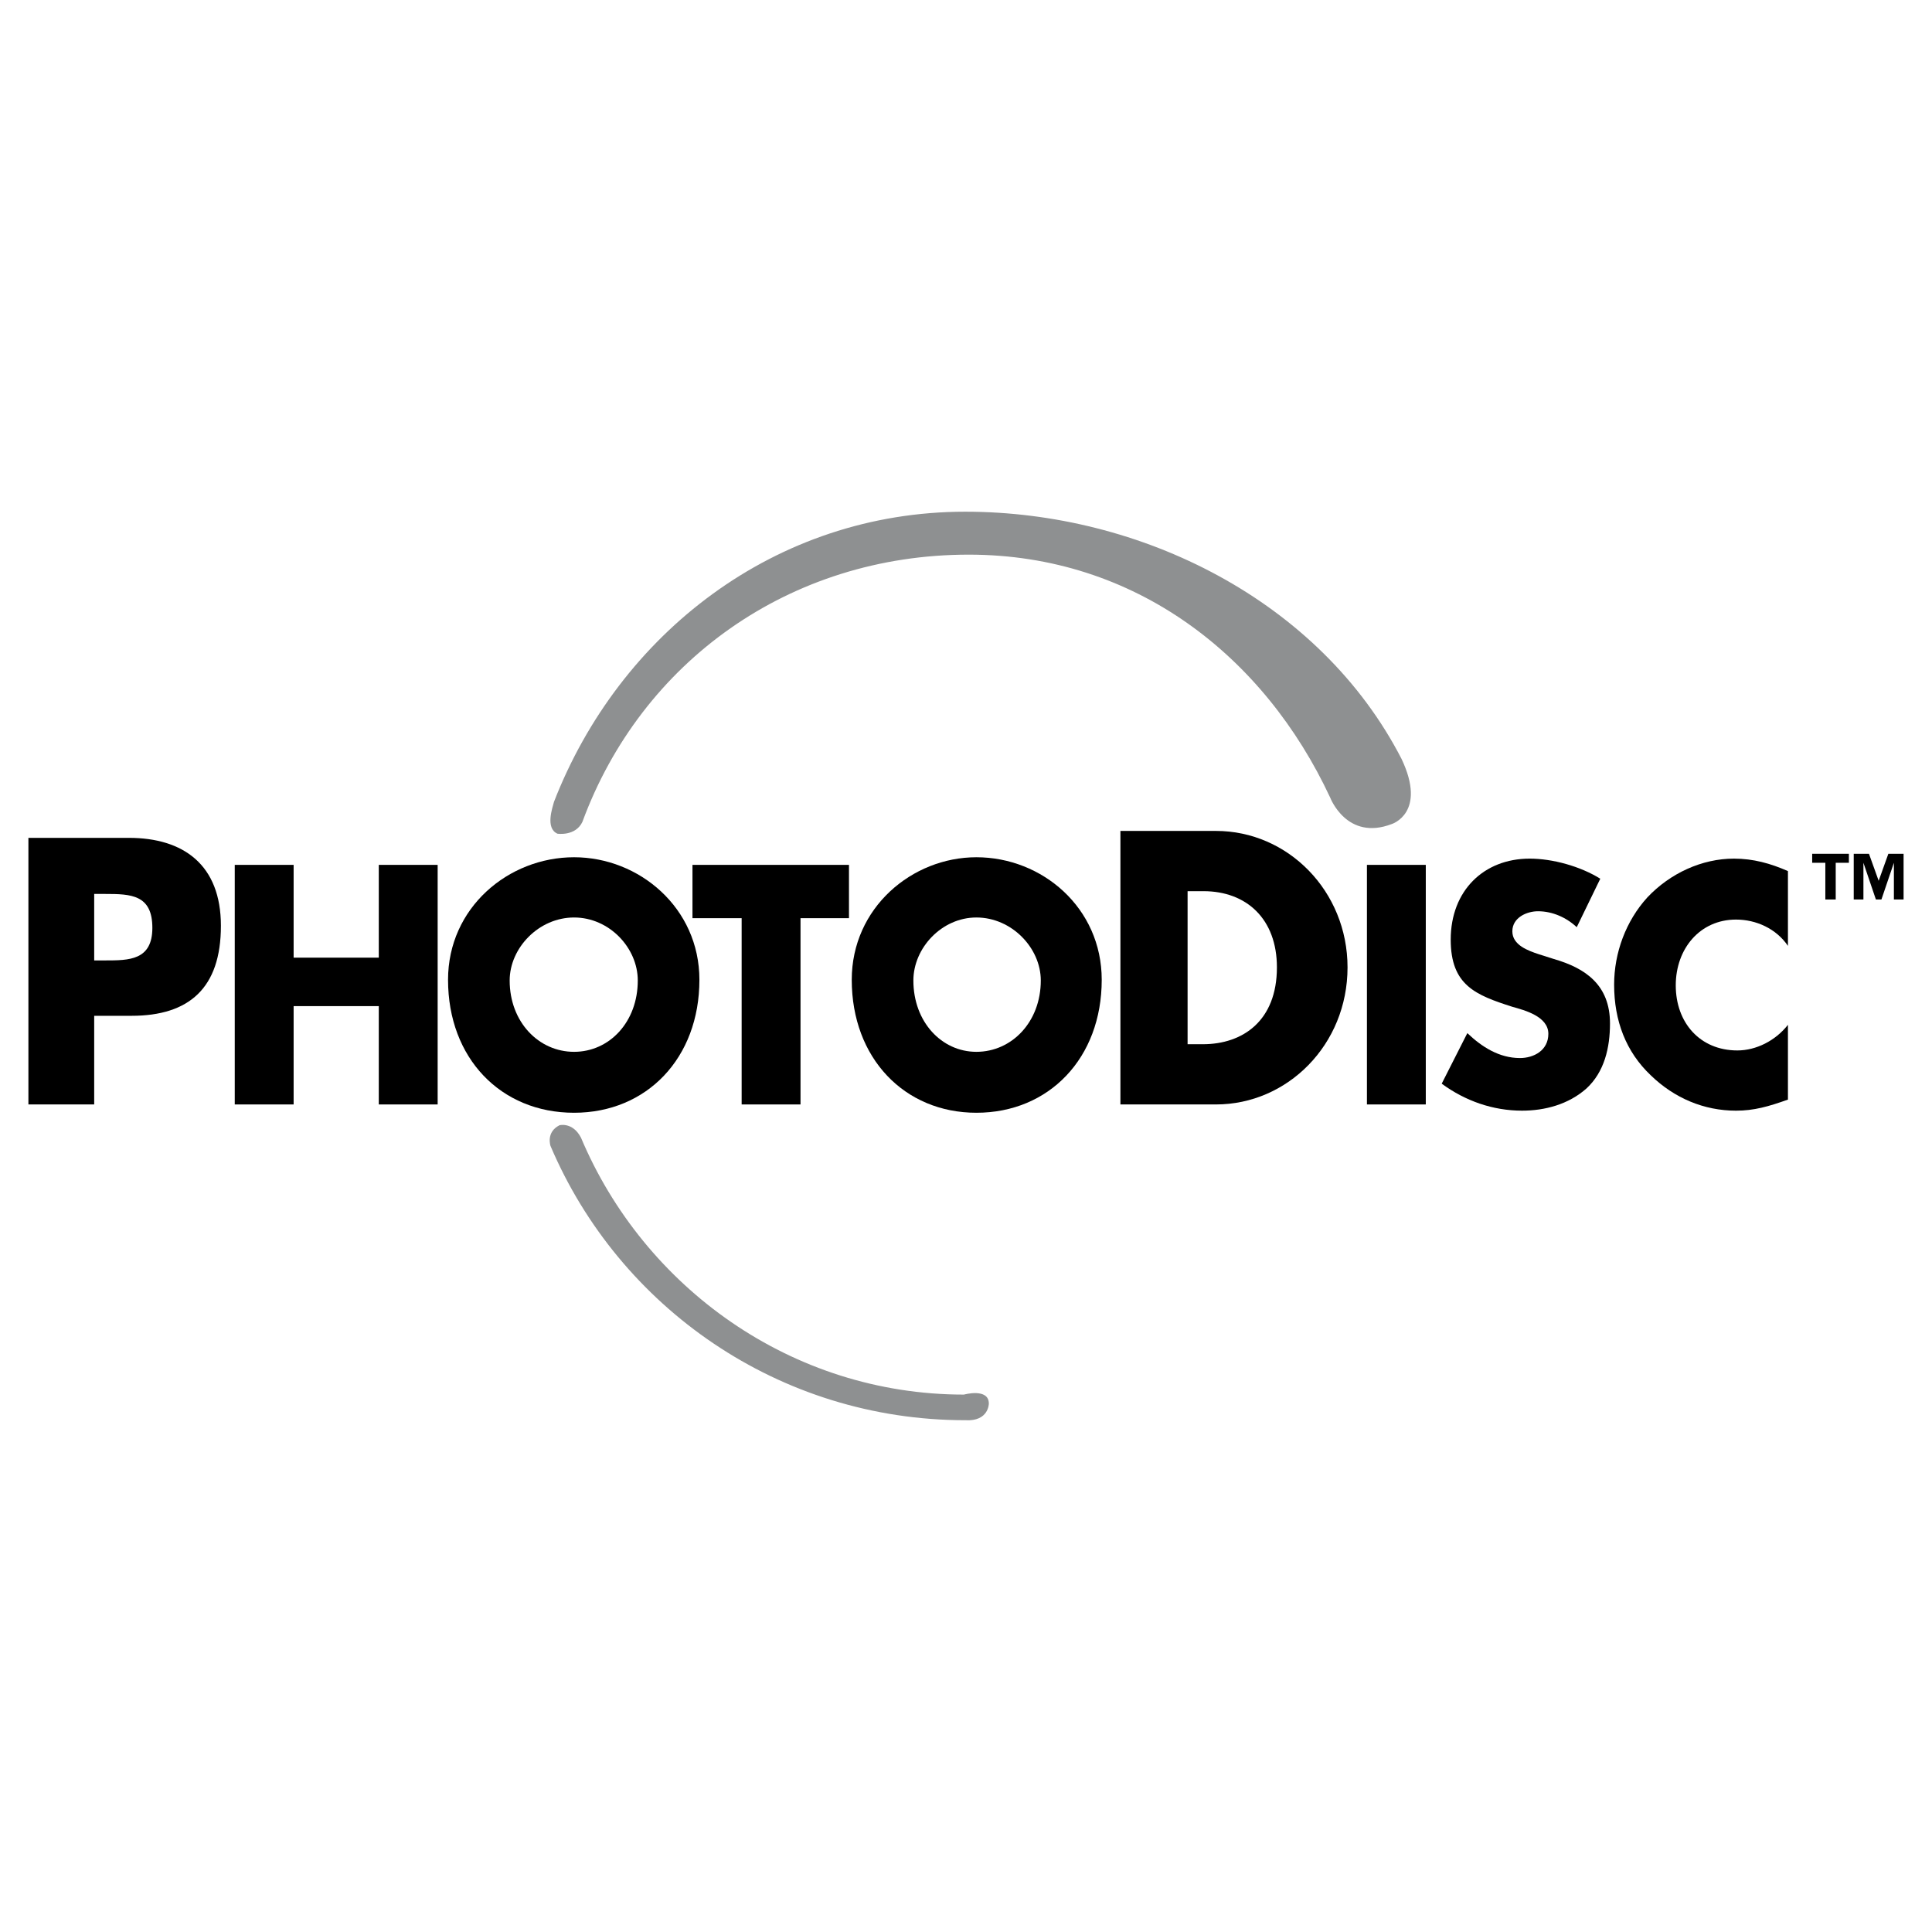 <?xml version="1.0" encoding="utf-8"?>
<!-- Generator: Adobe Illustrator 13.0.0, SVG Export Plug-In . SVG Version: 6.00 Build 14948)  -->
<!DOCTYPE svg PUBLIC "-//W3C//DTD SVG 1.0//EN" "http://www.w3.org/TR/2001/REC-SVG-20010904/DTD/svg10.dtd">
<svg version="1.0" id="Layer_1" xmlns="http://www.w3.org/2000/svg" xmlns:xlink="http://www.w3.org/1999/xlink" x="0px" y="0px"
	 width="192.756px" height="192.756px" viewBox="0 0 192.756 192.756" enable-background="new 0 0 192.756 192.756"
	 xml:space="preserve">
<g>
	<polygon fill-rule="evenodd" clip-rule="evenodd" fill="#FFFFFF" points="0,0 192.756,0 192.756,192.756 0,192.756 0,0 	"/>
	<path fill-rule="evenodd" clip-rule="evenodd" d="M2.834,83.593h10.018c5.458,0,9.188,2.694,9.188,8.774
		c0,6.217-3.178,8.98-8.912,8.98H9.398v8.844H2.834V83.593L2.834,83.593z"/>
	<path fill-rule="evenodd" clip-rule="evenodd" fill="#FFFFFF" d="M9.398,95.821h1.105c2.349,0,4.698,0,4.698-3.247
		c0-3.316-2.142-3.385-4.698-3.385H9.398V95.821L9.398,95.821z"/>
	<polygon fill-rule="evenodd" clip-rule="evenodd" points="37.792,95.545 37.792,86.288 43.665,86.288 43.665,110.191 
		37.792,110.191 37.792,100.381 29.295,100.381 29.295,110.191 23.422,110.191 23.422,86.288 29.295,86.288 29.295,95.545 
		37.792,95.545 	"/>
	<path fill-rule="evenodd" clip-rule="evenodd" d="M69.78,97.756c0,7.807-5.25,13.264-12.505,13.264
		c-7.323,0-12.574-5.457-12.574-13.264c0-7.185,6.011-12.228,12.574-12.228C63.769,85.528,69.78,90.571,69.78,97.756L69.78,97.756z"
		/>
	<path fill-rule="evenodd" clip-rule="evenodd" fill="#FFFFFF" d="M50.85,97.824c0,4.146,2.902,7.117,6.425,7.117
		c3.523,0,6.356-2.971,6.356-7.117c0-3.247-2.833-6.286-6.356-6.286C53.752,91.538,50.85,94.578,50.85,97.824L50.85,97.824z"/>
	<polygon fill-rule="evenodd" clip-rule="evenodd" points="79.867,110.191 73.994,110.191 73.994,91.607 69.089,91.607 
		69.089,86.288 84.702,86.288 84.702,91.607 79.867,91.607 79.867,110.191 	"/>
	<path fill-rule="evenodd" clip-rule="evenodd" d="M109.919,97.756c0,7.807-5.251,13.264-12.505,13.264
		c-7.185,0-12.435-5.457-12.435-13.264c0-7.185,6.01-12.228,12.435-12.228C103.978,85.528,109.919,90.571,109.919,97.756
		L109.919,97.756z"/>
	<path fill-rule="evenodd" clip-rule="evenodd" fill="#FFFFFF" d="M91.128,97.824c0,4.146,2.832,7.117,6.286,7.117
		c3.523,0,6.426-2.971,6.426-7.117c0-3.247-2.902-6.286-6.426-6.286C93.96,91.538,91.128,94.578,91.128,97.824L91.128,97.824z"/>
	<path fill-rule="evenodd" clip-rule="evenodd" d="M111.784,82.902h9.534c7.185,0,13.126,6.01,13.126,13.61
		c0,7.738-6.01,13.679-13.126,13.679h-9.534V82.902L111.784,82.902z"/>
	<path fill-rule="evenodd" clip-rule="evenodd" fill="#FFFFFF" d="M118.485,104.182h1.521c4.007,0,7.392-2.35,7.392-7.669
		c0-4.836-3.039-7.6-7.323-7.6h-1.589V104.182L118.485,104.182z"/>
	<polygon fill-rule="evenodd" clip-rule="evenodd" points="142.251,110.191 136.379,110.191 136.379,86.288 142.251,86.288 
		142.251,110.191 	"/>
	<path fill-rule="evenodd" clip-rule="evenodd" d="M157.312,92.505c-1.036-0.967-2.418-1.589-3.869-1.589
		c-1.105,0-2.556,0.622-2.556,2.003c0,1.381,1.589,1.934,2.625,2.28l1.52,0.483c3.109,0.898,5.597,2.557,5.597,6.424
		c0,2.418-0.553,4.836-2.35,6.494c-1.796,1.59-4.145,2.211-6.425,2.211c-2.901,0-5.665-0.967-8.014-2.693l2.556-5.043
		c1.451,1.381,3.178,2.486,5.251,2.486c1.382,0,2.832-0.76,2.832-2.418c0-1.727-2.349-2.35-3.592-2.695
		c-3.662-1.174-6.149-2.141-6.149-6.7c0-4.905,3.316-8.083,7.876-8.083c2.28,0,5.044,0.76,7.047,2.004L157.312,92.505
		L157.312,92.505z"/>
	<path fill-rule="evenodd" clip-rule="evenodd" d="M178.384,94.371c-1.175-1.727-3.178-2.625-5.182-2.625
		c-3.592,0-6.011,2.901-6.011,6.563c0,3.73,2.419,6.494,6.149,6.494c1.865,0,3.8-0.967,5.043-2.557v7.461
		c-1.935,0.691-3.385,1.105-5.182,1.105c-3.178,0-6.148-1.242-8.497-3.523c-2.487-2.348-3.662-5.457-3.662-9.049
		c0-3.179,1.175-6.357,3.316-8.706c2.279-2.418,5.458-3.869,8.636-3.869c1.935,0,3.661,0.484,5.389,1.244V94.371L178.384,94.371z"/>
	<polygon fill-rule="evenodd" clip-rule="evenodd" points="189.921,89.742 188.954,89.742 188.954,86.08 187.711,89.742 
		187.158,89.742 185.914,86.08 185.914,89.742 184.947,89.742 184.947,85.182 186.467,85.182 187.435,87.876 188.401,85.182 
		189.921,85.182 189.921,89.742 	"/>
	<polygon fill-rule="evenodd" clip-rule="evenodd" points="184.464,86.08 183.15,86.08 183.15,89.742 182.114,89.742 182.114,86.08 
		180.802,86.08 180.802,85.182 184.464,85.182 184.464,86.08 	"/>
	<path fill-rule="evenodd" clip-rule="evenodd" fill="#8E9091" d="M96.171,139.139c-17.203,0-31.918-10.709-38.205-25.631
		c-0.829-1.59-2.142-1.244-2.142-1.244c-1.382,0.691-0.898,2.072-0.898,2.072c6.839,16.098,22.798,27.359,41.383,27.359
		c2.348,0.139,2.348-1.658,2.348-1.658C98.657,138.447,96.171,139.139,96.171,139.139L96.171,139.139z"/>
	<path fill-rule="evenodd" clip-rule="evenodd" fill="#8E9091" d="M139.833,75.717c-8.151-15.821-26.045-24.664-43.524-24.664
		C77.31,51.053,61.766,63.282,55.271,80c-0.138,0.553-0.898,2.625,0.346,3.178c0,0,1.796,0.276,2.487-1.174
		c5.873-15.959,20.657-26.667,38.55-26.667c16.65,0,29.5,10.156,36.063,24.249c0,0,1.658,4.353,6.148,2.625
		C138.866,82.211,142.39,81.106,139.833,75.717L139.833,75.717z"/>
</g>
</svg>
